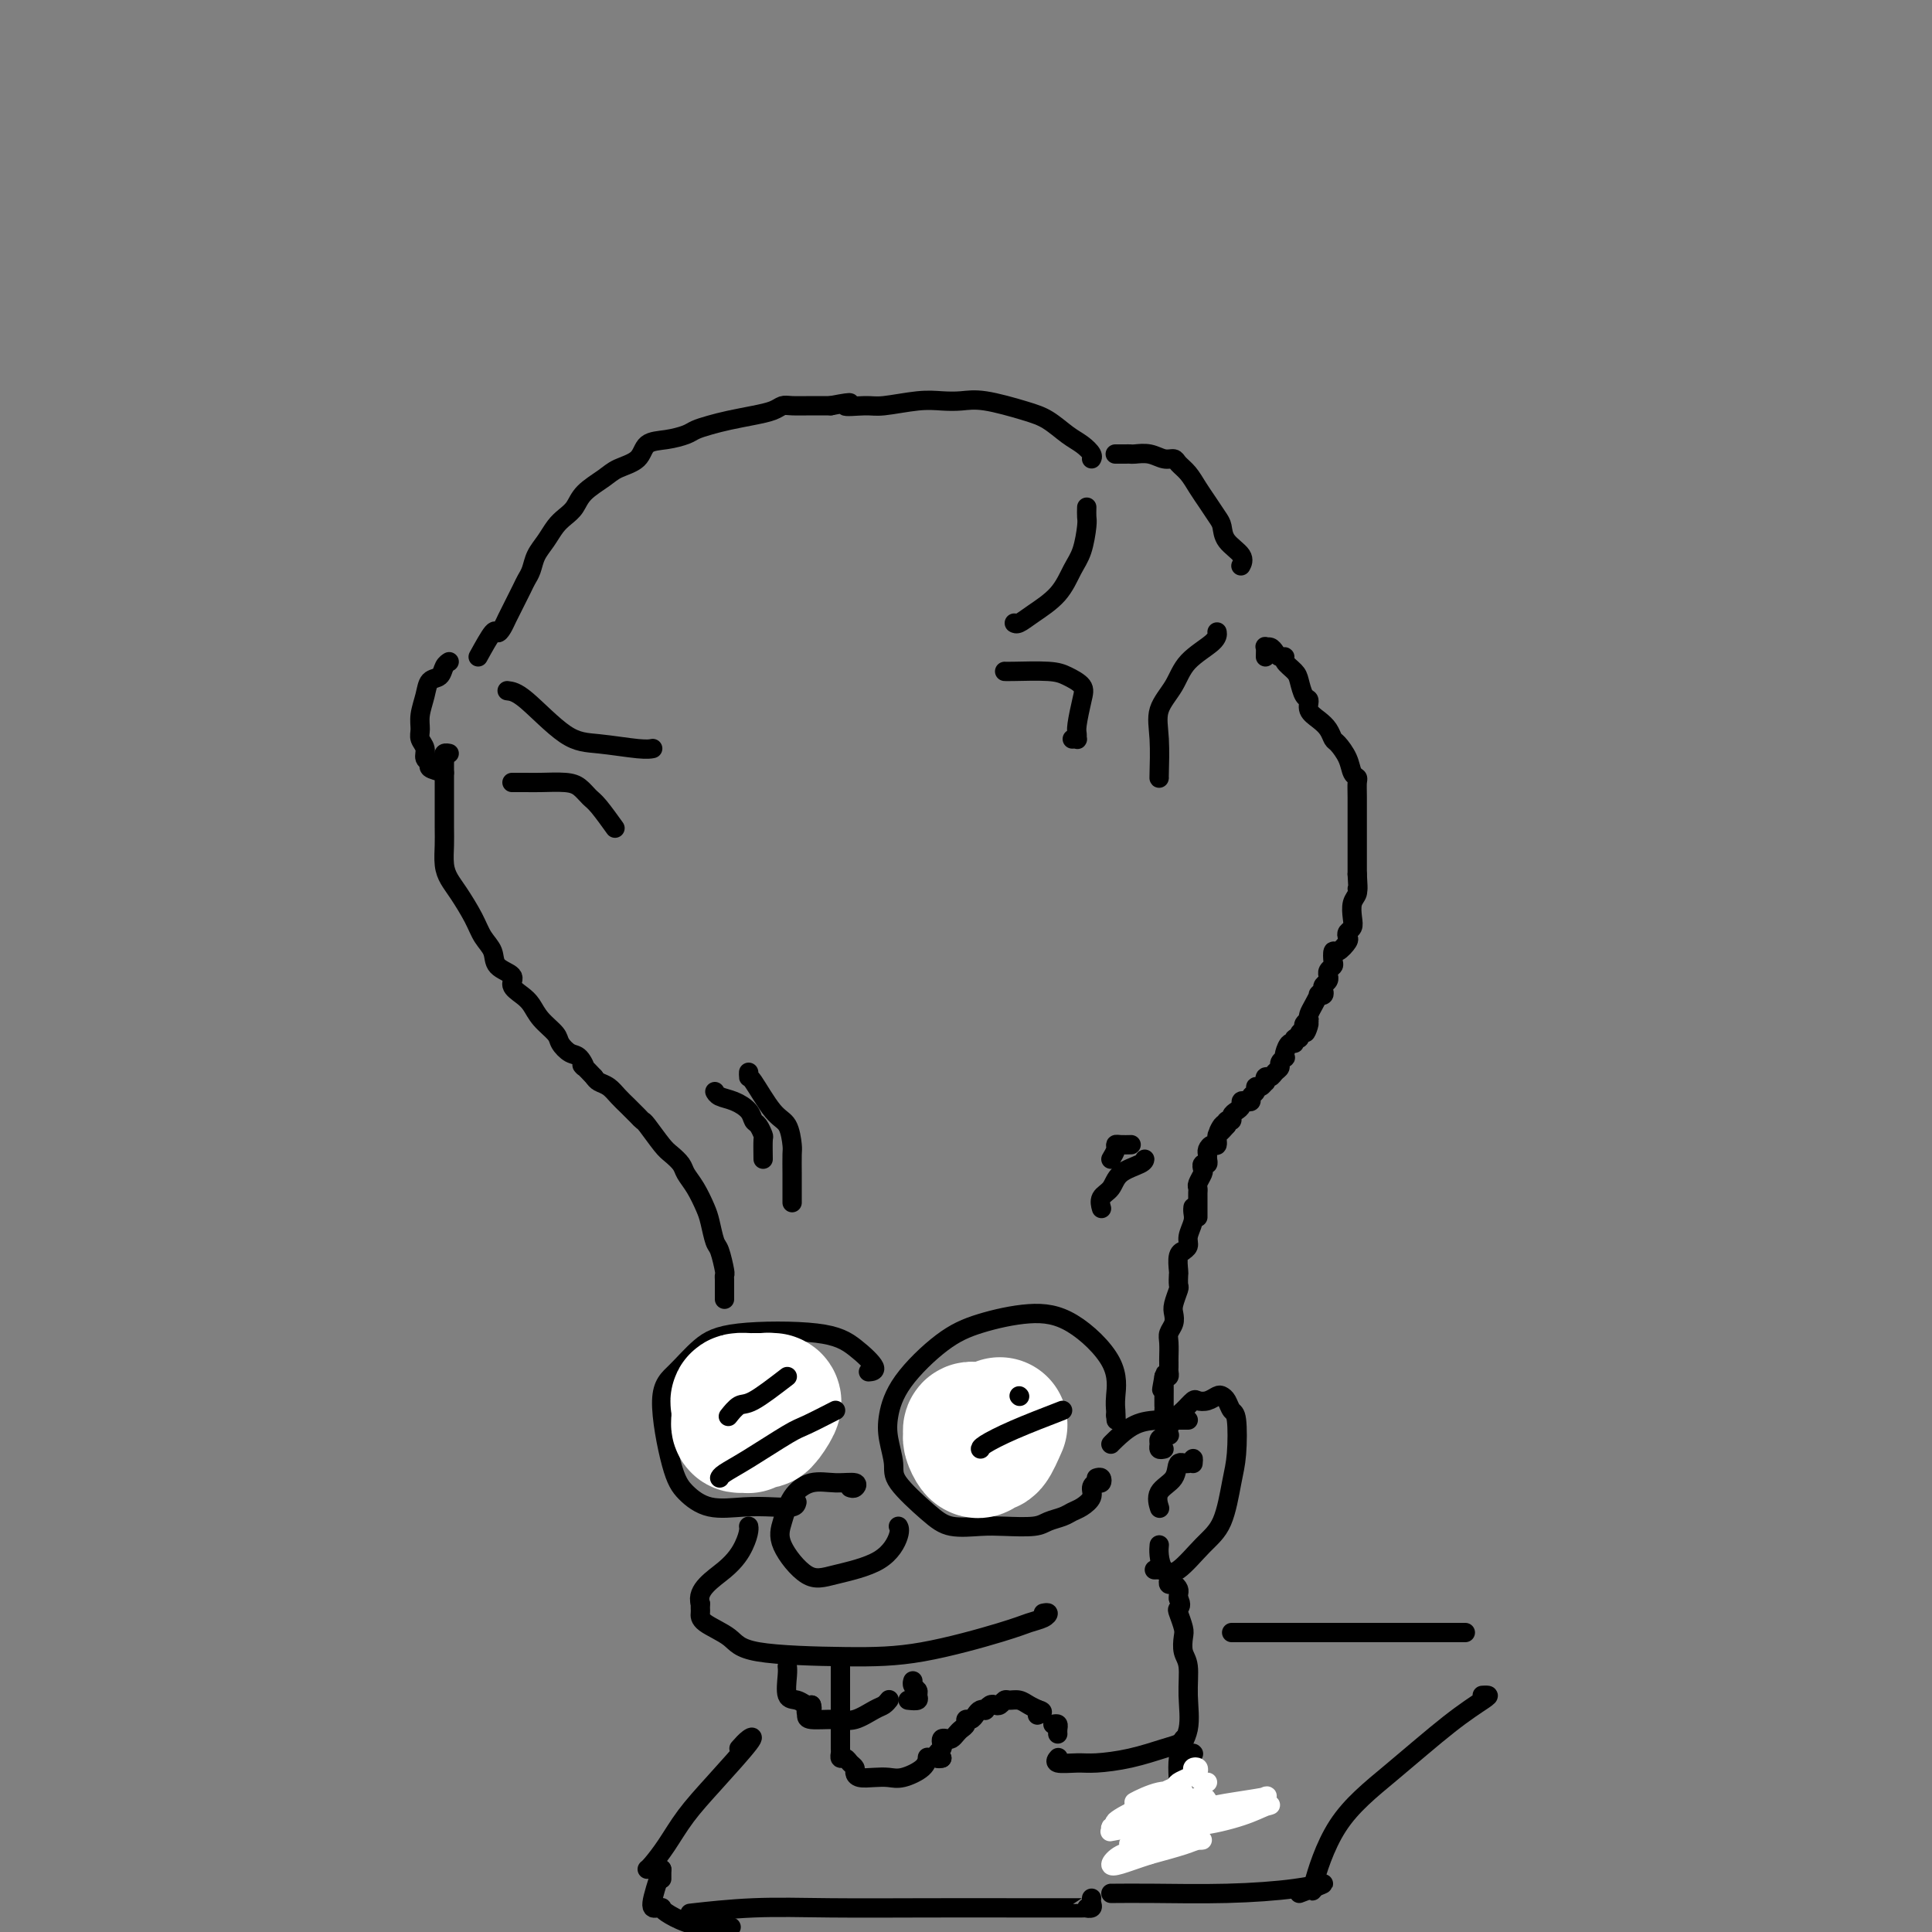 <svg viewBox='0 0 400 400' version='1.1' xmlns='http://www.w3.org/2000/svg' xmlns:xlink='http://www.w3.org/1999/xlink'><rect x="0" y="0" width="400" height="400" fill="#808080" stroke="none"/><g fill='none' stroke='#000000' stroke-width='4' stroke-linecap='round' stroke-linejoin='round'><path d='M216,334c0.466,-0.091 0.931,-0.182 1,0c0.069,0.182 -0.259,0.638 -1,1c-0.741,0.362 -1.897,0.632 -3,1c-1.103,0.368 -2.155,0.836 -6,2c-3.845,1.164 -10.484,3.024 -16,4c-5.516,0.976 -9.909,1.068 -16,1c-6.091,-0.068 -13.881,-0.294 -18,-1c-4.119,-0.706 -4.568,-1.891 -6,-3c-1.432,-1.109 -3.848,-2.143 -5,-3c-1.152,-0.857 -1.041,-1.539 -1,-2c0.041,-0.461 0.012,-0.703 0,-1c-0.012,-0.297 -0.006,-0.648 0,-1'/><path d='M145,332c-0.950,-2.874 2.674,-5.057 5,-7c2.326,-1.943 3.356,-3.644 4,-5c0.644,-1.356 0.904,-2.365 1,-3c0.096,-0.635 0.027,-0.896 0,-1c-0.027,-0.104 -0.014,-0.052 0,0'/><path d='M163,345c0.047,0.415 0.093,0.829 0,2c-0.093,1.171 -0.326,3.098 0,4c0.326,0.902 1.211,0.778 2,1c0.789,0.222 1.482,0.791 2,1c0.518,0.209 0.862,0.060 1,0c0.138,-0.060 0.069,-0.030 0,0'/><path d='M168,353c0.114,0.445 0.228,0.889 0,1c-0.228,0.111 -0.800,-0.112 -1,0c-0.200,0.112 -0.030,0.559 0,1c0.030,0.441 -0.080,0.876 1,1c1.080,0.124 3.351,-0.061 5,0c1.649,0.061 2.677,0.370 4,0c1.323,-0.370 2.942,-1.419 4,-2c1.058,-0.581 1.554,-0.695 2,-1c0.446,-0.305 0.842,-0.801 1,-1c0.158,-0.199 0.079,-0.099 0,0'/><path d='M188,352c0.853,0.089 1.707,0.178 2,0c0.293,-0.178 0.026,-0.622 0,-1c-0.026,-0.378 0.189,-0.689 0,-1c-0.189,-0.311 -0.782,-0.622 -1,-1c-0.218,-0.378 -0.062,-0.822 0,-1c0.062,-0.178 0.031,-0.089 0,0'/><path d='M227,306c0.401,-0.118 0.803,-0.236 1,0c0.197,0.236 0.191,0.826 0,1c-0.191,0.174 -0.565,-0.070 -1,0c-0.435,0.070 -0.931,0.452 -1,1c-0.069,0.548 0.287,1.260 0,2c-0.287,0.740 -1.218,1.509 -2,2c-0.782,0.491 -1.416,0.706 -2,1c-0.584,0.294 -1.119,0.667 -2,1c-0.881,0.333 -2.108,0.627 -3,1c-0.892,0.373 -1.450,0.826 -3,1c-1.550,0.174 -4.094,0.069 -6,0c-1.906,-0.069 -3.175,-0.103 -5,0c-1.825,0.103 -4.205,0.342 -6,0c-1.795,-0.342 -3.004,-1.264 -5,-3c-1.996,-1.736 -4.779,-4.284 -6,-6c-1.221,-1.716 -0.881,-2.598 -1,-4c-0.119,-1.402 -0.697,-3.323 -1,-5c-0.303,-1.677 -0.331,-3.108 0,-5c0.331,-1.892 1.021,-4.243 3,-7c1.979,-2.757 5.245,-5.920 8,-8c2.755,-2.080 4.997,-3.077 8,-4c3.003,-0.923 6.766,-1.771 10,-2c3.234,-0.229 5.938,0.162 9,2c3.062,1.838 6.480,5.121 8,8c1.520,2.879 1.140,5.352 1,7c-0.140,1.648 -0.040,2.471 0,3c0.040,0.529 0.020,0.765 0,1'/><path d='M231,293c0.167,1.833 0.083,0.917 0,0'/><path d='M176,308c0.334,0.117 0.668,0.235 1,0c0.332,-0.235 0.661,-0.822 0,-1c-0.661,-0.178 -2.311,0.052 -4,0c-1.689,-0.052 -3.419,-0.388 -5,0c-1.581,0.388 -3.015,1.499 -4,3c-0.985,1.501 -1.520,3.390 -2,5c-0.480,1.610 -0.906,2.940 0,5c0.906,2.060 3.143,4.850 5,6c1.857,1.150 3.335,0.662 6,0c2.665,-0.662 6.519,-1.497 9,-3c2.481,-1.503 3.591,-3.674 4,-5c0.409,-1.326 0.117,-1.807 0,-2c-0.117,-0.193 -0.058,-0.096 0,0'/><path d='M165,311c-0.104,0.418 -0.209,0.836 -1,1c-0.791,0.164 -2.270,0.075 -4,0c-1.730,-0.075 -3.713,-0.138 -6,0c-2.287,0.138 -4.879,0.475 -7,0c-2.121,-0.475 -3.773,-1.761 -5,-3c-1.227,-1.239 -2.029,-2.430 -3,-6c-0.971,-3.570 -2.109,-9.519 -2,-13c0.109,-3.481 1.466,-4.494 3,-6c1.534,-1.506 3.247,-3.503 5,-5c1.753,-1.497 3.548,-2.492 8,-3c4.452,-0.508 11.560,-0.528 16,0c4.440,0.528 6.211,1.606 8,3c1.789,1.394 3.597,3.106 4,4c0.403,0.894 -0.599,0.970 -1,1c-0.401,0.030 -0.200,0.015 0,0'/><path d='M165,290c-0.079,0.815 -0.158,1.630 -1,3c-0.842,1.370 -2.447,3.295 -4,5c-1.553,1.705 -3.056,3.189 -4,4c-0.944,0.811 -1.331,0.949 -2,1c-0.669,0.051 -1.620,0.015 -2,0c-0.380,-0.015 -0.190,-0.007 0,0'/><path d='M155,292c-1.667,2.083 -3.333,4.167 -4,5c-0.667,0.833 -0.333,0.417 0,0'/><path d='M212,294c-0.732,0.668 -1.464,1.335 -2,2c-0.536,0.665 -0.875,1.326 -2,2c-1.125,0.674 -3.037,1.361 -4,2c-0.963,0.639 -0.976,1.230 -1,1c-0.024,-0.230 -0.060,-1.283 0,-2c0.060,-0.717 0.217,-1.100 1,-2c0.783,-0.900 2.191,-2.319 3,-4c0.809,-1.681 1.018,-3.624 1,-4c-0.018,-0.376 -0.265,0.813 -1,1c-0.735,0.187 -1.960,-0.630 -3,0c-1.040,0.630 -1.895,2.708 -3,4c-1.105,1.292 -2.458,1.798 -3,2c-0.542,0.202 -0.271,0.101 0,0'/><path d='M150,269c0.000,-0.446 0.000,-0.893 0,-1c-0.000,-0.107 -0.000,0.125 0,0c0.000,-0.125 0.001,-0.608 0,-1c-0.001,-0.392 -0.003,-0.693 0,-1c0.003,-0.307 0.012,-0.618 0,-1c-0.012,-0.382 -0.045,-0.833 0,-1c0.045,-0.167 0.167,-0.049 0,-1c-0.167,-0.951 -0.625,-2.971 -1,-4c-0.375,-1.029 -0.668,-1.066 -1,-2c-0.332,-0.934 -0.704,-2.764 -1,-4c-0.296,-1.236 -0.516,-1.879 -1,-3c-0.484,-1.121 -1.231,-2.721 -2,-4c-0.769,-1.279 -1.562,-2.238 -2,-3c-0.438,-0.762 -0.523,-1.328 -1,-2c-0.477,-0.672 -1.345,-1.450 -2,-2c-0.655,-0.550 -1.095,-0.871 -2,-2c-0.905,-1.129 -2.273,-3.065 -3,-4c-0.727,-0.935 -0.813,-0.870 -1,-1c-0.187,-0.130 -0.473,-0.454 -1,-1c-0.527,-0.546 -1.293,-1.312 -2,-2c-0.707,-0.688 -1.354,-1.298 -2,-2c-0.646,-0.702 -1.289,-1.497 -2,-2c-0.711,-0.503 -1.489,-0.715 -2,-1c-0.511,-0.285 -0.756,-0.642 -1,-1'/><path d='M123,223c-3.665,-3.899 -2.328,-2.146 -2,-2c0.328,0.146 -0.353,-1.314 -1,-2c-0.647,-0.686 -1.262,-0.596 -2,-1c-0.738,-0.404 -1.601,-1.301 -2,-2c-0.399,-0.699 -0.336,-1.198 -1,-2c-0.664,-0.802 -2.056,-1.906 -3,-3c-0.944,-1.094 -1.441,-2.179 -2,-3c-0.559,-0.821 -1.182,-1.378 -2,-2c-0.818,-0.622 -1.833,-1.310 -2,-2c-0.167,-0.690 0.514,-1.383 0,-2c-0.514,-0.617 -2.224,-1.159 -3,-2c-0.776,-0.841 -0.617,-1.982 -1,-3c-0.383,-1.018 -1.308,-1.913 -2,-3c-0.692,-1.087 -1.152,-2.367 -2,-4c-0.848,-1.633 -2.084,-3.620 -3,-5c-0.916,-1.380 -1.514,-2.154 -2,-3c-0.486,-0.846 -0.862,-1.763 -1,-3c-0.138,-1.237 -0.037,-2.793 0,-4c0.037,-1.207 0.010,-2.063 0,-4c-0.010,-1.937 -0.004,-4.953 0,-7c0.004,-2.047 0.005,-3.123 0,-4c-0.005,-0.877 -0.015,-1.556 0,-2c0.015,-0.444 0.056,-0.655 0,-1c-0.056,-0.345 -0.207,-0.824 0,-1c0.207,-0.176 0.774,-0.050 1,0c0.226,0.050 0.113,0.025 0,0'/><path d='M92,160c-1.301,-0.327 -2.601,-0.654 -3,-1c-0.399,-0.346 0.104,-0.711 0,-1c-0.104,-0.289 -0.813,-0.502 -1,-1c-0.187,-0.498 0.149,-1.280 0,-2c-0.149,-0.720 -0.784,-1.377 -1,-2c-0.216,-0.623 -0.013,-1.213 0,-2c0.013,-0.787 -0.166,-1.773 0,-3c0.166,-1.227 0.675,-2.697 1,-4c0.325,-1.303 0.466,-2.440 1,-3c0.534,-0.560 1.463,-0.542 2,-1c0.537,-0.458 0.683,-1.393 1,-2c0.317,-0.607 0.805,-0.888 1,-1c0.195,-0.112 0.098,-0.056 0,0'/><path d='M99,136c1.178,-2.130 2.356,-4.259 3,-5c0.644,-0.741 0.754,-0.093 1,0c0.246,0.093 0.629,-0.370 1,-1c0.371,-0.630 0.729,-1.428 1,-2c0.271,-0.572 0.453,-0.919 1,-2c0.547,-1.081 1.459,-2.897 2,-4c0.541,-1.103 0.711,-1.492 1,-2c0.289,-0.508 0.696,-1.133 1,-2c0.304,-0.867 0.505,-1.975 1,-3c0.495,-1.025 1.286,-1.968 2,-3c0.714,-1.032 1.353,-2.153 2,-3c0.647,-0.847 1.301,-1.420 2,-2c0.699,-0.580 1.441,-1.165 2,-2c0.559,-0.835 0.935,-1.919 2,-3c1.065,-1.081 2.819,-2.159 4,-3c1.181,-0.841 1.791,-1.444 3,-2c1.209,-0.556 3.019,-1.066 4,-2c0.981,-0.934 1.133,-2.292 2,-3c0.867,-0.708 2.450,-0.767 4,-1c1.550,-0.233 3.068,-0.640 4,-1c0.932,-0.360 1.279,-0.674 2,-1c0.721,-0.326 1.818,-0.666 3,-1c1.182,-0.334 2.451,-0.664 4,-1c1.549,-0.336 3.380,-0.678 5,-1c1.620,-0.322 3.031,-0.622 4,-1c0.969,-0.378 1.497,-0.833 2,-1c0.503,-0.167 0.982,-0.045 2,0c1.018,0.045 2.577,0.013 4,0c1.423,-0.013 2.712,-0.006 4,0'/><path d='M172,84c6.355,-1.233 3.242,-0.316 3,0c-0.242,0.316 2.388,0.033 4,0c1.612,-0.033 2.205,0.186 4,0c1.795,-0.186 4.790,-0.776 7,-1c2.210,-0.224 3.633,-0.083 5,0c1.367,0.083 2.676,0.109 4,0c1.324,-0.109 2.661,-0.353 5,0c2.339,0.353 5.678,1.302 8,2c2.322,0.698 3.627,1.143 5,2c1.373,0.857 2.813,2.125 4,3c1.187,0.875 2.122,1.358 3,2c0.878,0.642 1.698,1.442 2,2c0.302,0.558 0.086,0.874 0,1c-0.086,0.126 -0.043,0.063 0,0'/><path d='M231,94c-0.090,0.000 -0.180,0.000 0,0c0.180,-0.000 0.632,-0.001 1,0c0.368,0.001 0.654,0.004 1,0c0.346,-0.004 0.751,-0.016 1,0c0.249,0.016 0.342,0.059 1,0c0.658,-0.059 1.881,-0.221 3,0c1.119,0.221 2.134,0.825 3,1c0.866,0.175 1.583,-0.078 2,0c0.417,0.078 0.535,0.486 1,1c0.465,0.514 1.277,1.134 2,2c0.723,0.866 1.357,1.978 2,3c0.643,1.022 1.294,1.954 2,3c0.706,1.046 1.468,2.207 2,3c0.532,0.793 0.836,1.218 1,2c0.164,0.782 0.188,1.921 1,3c0.812,1.079 2.411,2.098 3,3c0.589,0.902 0.168,1.686 0,2c-0.168,0.314 -0.084,0.157 0,0'/><path d='M262,136c0.024,-0.851 0.047,-1.702 0,-2c-0.047,-0.298 -0.166,-0.042 0,0c0.166,0.042 0.617,-0.130 1,0c0.383,0.130 0.698,0.563 1,1c0.302,0.437 0.592,0.878 1,1c0.408,0.122 0.935,-0.076 1,0c0.065,0.076 -0.332,0.425 0,1c0.332,0.575 1.394,1.375 2,2c0.606,0.625 0.757,1.073 1,2c0.243,0.927 0.580,2.331 1,3c0.420,0.669 0.925,0.603 1,1c0.075,0.397 -0.279,1.257 0,2c0.279,0.743 1.192,1.371 2,2c0.808,0.629 1.512,1.261 2,2c0.488,0.739 0.762,1.585 1,2c0.238,0.415 0.442,0.400 1,1c0.558,0.600 1.470,1.814 2,3c0.530,1.186 0.678,2.344 1,3c0.322,0.656 0.818,0.808 1,1c0.182,0.192 0.049,0.422 0,1c-0.049,0.578 -0.013,1.505 0,3c0.013,1.495 0.003,3.560 0,5c-0.003,1.440 -0.001,2.256 0,3c0.001,0.744 0.000,1.416 0,2c-0.000,0.584 -0.000,1.080 0,2c0.000,0.920 0.000,2.263 0,3c-0.000,0.737 -0.000,0.869 0,1'/><path d='M281,181c0.293,4.353 0.027,3.236 0,3c-0.027,-0.236 0.185,0.409 0,1c-0.185,0.591 -0.768,1.128 -1,2c-0.232,0.872 -0.113,2.077 0,3c0.113,0.923 0.220,1.562 0,2c-0.220,0.438 -0.766,0.676 -1,1c-0.234,0.324 -0.154,0.735 0,1c0.154,0.265 0.382,0.386 0,1c-0.382,0.614 -1.374,1.723 -2,2c-0.626,0.277 -0.886,-0.276 -1,0c-0.114,0.276 -0.083,1.381 0,2c0.083,0.619 0.218,0.754 0,1c-0.218,0.246 -0.790,0.605 -1,1c-0.210,0.395 -0.060,0.827 0,1c0.060,0.173 0.030,0.088 0,0c-0.030,-0.088 -0.060,-0.178 0,0c0.060,0.178 0.208,0.622 0,1c-0.208,0.378 -0.773,0.688 -1,1c-0.227,0.312 -0.116,0.625 0,1c0.116,0.375 0.238,0.811 0,1c-0.238,0.189 -0.834,0.131 -1,0c-0.166,-0.131 0.100,-0.334 0,0c-0.100,0.334 -0.565,1.205 -1,2c-0.435,0.795 -0.838,1.513 -1,2c-0.162,0.487 -0.081,0.744 0,1'/><path d='M271,211c-1.482,4.881 -0.186,2.082 0,1c0.186,-1.082 -0.739,-0.449 -1,0c-0.261,0.449 0.141,0.713 0,1c-0.141,0.287 -0.825,0.597 -1,1c-0.175,0.403 0.160,0.899 0,1c-0.160,0.101 -0.814,-0.193 -1,0c-0.186,0.193 0.095,0.874 0,1c-0.095,0.126 -0.565,-0.303 -1,0c-0.435,0.303 -0.834,1.338 -1,2c-0.166,0.662 -0.100,0.951 0,1c0.100,0.049 0.234,-0.140 0,0c-0.234,0.140 -0.837,0.611 -1,1c-0.163,0.389 0.114,0.697 0,1c-0.114,0.303 -0.618,0.602 -1,1c-0.382,0.398 -0.641,0.895 -1,1c-0.359,0.105 -0.818,-0.183 -1,0c-0.182,0.183 -0.086,0.837 0,1c0.086,0.163 0.163,-0.164 0,0c-0.163,0.164 -0.565,0.818 -1,1c-0.435,0.182 -0.904,-0.109 -1,0c-0.096,0.109 0.181,0.617 0,1c-0.181,0.383 -0.818,0.642 -1,1c-0.182,0.358 0.092,0.817 0,1c-0.092,0.183 -0.551,0.090 -1,0c-0.449,-0.090 -0.890,-0.178 -1,0c-0.110,0.178 0.110,0.621 0,1c-0.110,0.379 -0.552,0.693 -1,1c-0.448,0.307 -0.904,0.608 -1,1c-0.096,0.392 0.166,0.875 0,1c-0.166,0.125 -0.762,-0.107 -1,0c-0.238,0.107 -0.119,0.554 0,1'/><path d='M254,233c-2.874,3.350 -1.557,0.725 -1,0c0.557,-0.725 0.356,0.450 0,1c-0.356,0.550 -0.866,0.476 -1,1c-0.134,0.524 0.107,1.646 0,2c-0.107,0.354 -0.564,-0.059 -1,0c-0.436,0.059 -0.853,0.589 -1,1c-0.147,0.411 -0.026,0.702 0,1c0.026,0.298 -0.045,0.604 0,1c0.045,0.396 0.204,0.883 0,1c-0.204,0.117 -0.773,-0.138 -1,0c-0.227,0.138 -0.113,0.667 0,1c0.113,0.333 0.227,0.471 0,1c-0.227,0.529 -0.793,1.451 -1,2c-0.207,0.549 -0.056,0.725 0,1c0.056,0.275 0.015,0.647 0,1c-0.015,0.353 -0.004,0.686 0,1c0.004,0.314 0.001,0.610 0,1c-0.001,0.390 -0.000,0.875 0,1c0.000,0.125 0.000,-0.111 0,0c-0.000,0.111 -0.000,0.568 0,1c0.000,0.432 0.000,0.838 0,1c-0.000,0.162 -0.000,0.081 0,0'/><path d='M247,250c-0.002,0.020 -0.005,0.039 0,0c0.005,-0.039 0.016,-0.137 0,0c-0.016,0.137 -0.061,0.510 0,1c0.061,0.490 0.228,1.098 0,2c-0.228,0.902 -0.849,2.099 -1,3c-0.151,0.901 0.170,1.506 0,2c-0.170,0.494 -0.830,0.877 -1,1c-0.170,0.123 0.150,-0.012 0,0c-0.150,0.012 -0.771,0.172 -1,1c-0.229,0.828 -0.065,2.322 0,3c0.065,0.678 0.031,0.538 0,1c-0.031,0.462 -0.060,1.527 0,2c0.060,0.473 0.208,0.354 0,1c-0.208,0.646 -0.774,2.059 -1,3c-0.226,0.941 -0.113,1.411 0,2c0.113,0.589 0.226,1.295 0,2c-0.226,0.705 -0.793,1.407 -1,2c-0.207,0.593 -0.056,1.076 0,2c0.056,0.924 0.016,2.290 0,3c-0.016,0.710 -0.007,0.765 0,1c0.007,0.235 0.012,0.651 0,1c-0.012,0.349 -0.042,0.633 0,1c0.042,0.367 0.155,0.819 0,1c-0.155,0.181 -0.577,0.090 -1,0'/><path d='M241,285c-0.928,5.362 -0.249,1.268 0,0c0.249,-1.268 0.067,0.291 0,1c-0.067,0.709 -0.018,0.570 0,1c0.018,0.430 0.004,1.431 0,2c-0.004,0.569 0.003,0.706 0,1c-0.003,0.294 -0.015,0.744 0,1c0.015,0.256 0.055,0.316 0,1c-0.055,0.684 -0.207,1.992 0,3c0.207,1.008 0.773,1.717 1,2c0.227,0.283 0.113,0.142 0,0'/><path d='M241,300c-0.427,0.085 -0.855,0.171 -1,0c-0.145,-0.171 -0.009,-0.597 0,-1c0.009,-0.403 -0.110,-0.781 0,-1c0.110,-0.219 0.448,-0.280 1,-1c0.552,-0.720 1.316,-2.101 2,-3c0.684,-0.899 1.286,-1.316 2,-2c0.714,-0.684 1.539,-1.634 2,-2c0.461,-0.366 0.557,-0.149 1,0c0.443,0.149 1.232,0.229 2,0c0.768,-0.229 1.516,-0.767 2,-1c0.484,-0.233 0.705,-0.159 1,0c0.295,0.159 0.665,0.405 1,1c0.335,0.595 0.635,1.541 1,2c0.365,0.459 0.795,0.431 1,2c0.205,1.569 0.186,4.736 0,7c-0.186,2.264 -0.540,3.625 -1,6c-0.460,2.375 -1.027,5.766 -2,8c-0.973,2.234 -2.352,3.313 -4,5c-1.648,1.687 -3.566,3.982 -5,5c-1.434,1.018 -2.384,0.757 -3,0c-0.616,-0.757 -0.897,-2.012 -1,-3c-0.103,-0.988 -0.030,-1.711 0,-2c0.030,-0.289 0.015,-0.145 0,0'/><path d='M245,294c0.560,-0.002 1.121,-0.004 1,0c-0.121,0.004 -0.922,0.015 -2,0c-1.078,-0.015 -2.432,-0.057 -4,0c-1.568,0.057 -3.348,0.211 -5,1c-1.652,0.789 -3.176,2.212 -4,3c-0.824,0.788 -0.950,0.939 -1,1c-0.050,0.061 -0.025,0.030 0,0'/><path d='M247,303c0.054,-0.556 0.108,-1.111 0,-1c-0.108,0.111 -0.379,0.889 -1,1c-0.621,0.111 -1.592,-0.443 -2,0c-0.408,0.443 -0.253,1.884 -1,3c-0.747,1.116 -2.396,1.907 -3,3c-0.604,1.093 -0.163,2.486 0,3c0.163,0.514 0.046,0.147 0,0c-0.046,-0.147 -0.023,-0.073 0,0'/><path d='M174,355c0.000,-0.350 0.000,-0.699 0,-1c0.000,-0.301 0.000,-0.553 0,-1c0.000,-0.447 0.000,-1.090 0,-2c0.000,-0.910 0.000,-2.086 0,-3c0.000,-0.914 0.000,-1.564 0,-2c0.000,-0.436 0.000,-0.656 0,-1c0.000,-0.344 0.000,-0.813 0,-1c0.000,-0.187 0.000,-0.094 0,0'/><path d='M252,131c-0.021,-0.137 -0.041,-0.275 0,0c0.041,0.275 0.144,0.961 -1,2c-1.144,1.039 -3.536,2.429 -5,4c-1.464,1.571 -2.000,3.321 -3,5c-1.000,1.679 -2.464,3.287 -3,5c-0.536,1.713 -0.144,3.531 0,6c0.144,2.469 0.039,5.588 0,7c-0.039,1.412 -0.011,1.118 0,1c0.011,-0.118 0.006,-0.059 0,0'/><path d='M222,153c0.424,-0.023 0.849,-0.047 1,0c0.151,0.047 0.029,0.164 0,0c-0.029,-0.164 0.036,-0.611 0,-1c-0.036,-0.389 -0.172,-0.721 0,-2c0.172,-1.279 0.652,-3.506 1,-5c0.348,-1.494 0.562,-2.257 0,-3c-0.562,-0.743 -1.902,-1.467 -3,-2c-1.098,-0.533 -1.954,-0.875 -4,-1c-2.046,-0.125 -5.282,-0.034 -7,0c-1.718,0.034 -1.920,0.010 -2,0c-0.080,-0.010 -0.040,-0.005 0,0'/><path d='M225,105c-0.018,0.747 -0.036,1.494 0,2c0.036,0.506 0.127,0.772 0,2c-0.127,1.228 -0.471,3.419 -1,5c-0.529,1.581 -1.242,2.553 -2,4c-0.758,1.447 -1.562,3.368 -3,5c-1.438,1.632 -3.509,2.973 -5,4c-1.491,1.027 -2.401,1.738 -3,2c-0.599,0.262 -0.885,0.075 -1,0c-0.115,-0.075 -0.057,-0.037 0,0'/><path d='M105,143c0.938,0.105 1.877,0.210 4,2c2.123,1.790 5.431,5.264 8,7c2.569,1.736 4.400,1.733 7,2c2.600,0.267 5.969,0.803 8,1c2.031,0.197 2.723,0.056 3,0c0.277,-0.056 0.138,-0.028 0,0'/><path d='M106,162c0.325,-0.000 0.650,-0.001 1,0c0.350,0.001 0.727,0.002 1,0c0.273,-0.002 0.444,-0.008 1,0c0.556,0.008 1.499,0.030 3,0c1.501,-0.030 3.562,-0.112 5,0c1.438,0.112 2.253,0.420 3,1c0.747,0.580 1.427,1.434 2,2c0.573,0.566 1.039,0.845 2,2c0.961,1.155 2.417,3.187 3,4c0.583,0.813 0.291,0.406 0,0'/><path d='M164,249c0.000,-0.334 0.000,-0.668 0,-1c-0.000,-0.332 -0.000,-0.663 0,-1c0.000,-0.337 0.001,-0.679 0,-1c-0.001,-0.321 -0.002,-0.622 0,-1c0.002,-0.378 0.007,-0.835 0,-2c-0.007,-1.165 -0.026,-3.038 0,-4c0.026,-0.962 0.098,-1.013 0,-2c-0.098,-0.987 -0.366,-2.909 -1,-4c-0.634,-1.091 -1.634,-1.350 -3,-3c-1.366,-1.650 -3.098,-4.690 -4,-6c-0.902,-1.310 -0.974,-0.891 -1,-1c-0.026,-0.109 -0.008,-0.745 0,-1c0.008,-0.255 0.004,-0.127 0,0'/><path d='M158,240c-0.023,-1.633 -0.046,-3.266 0,-4c0.046,-0.734 0.161,-0.568 0,-1c-0.161,-0.432 -0.600,-1.464 -1,-2c-0.400,-0.536 -0.762,-0.578 -1,-1c-0.238,-0.422 -0.351,-1.224 -1,-2c-0.649,-0.776 -1.834,-1.528 -3,-2c-1.166,-0.472 -2.314,-0.666 -3,-1c-0.686,-0.334 -0.910,-0.810 -1,-1c-0.090,-0.190 -0.045,-0.095 0,0'/><path d='M228,250c0.053,0.186 0.105,0.373 0,0c-0.105,-0.373 -0.368,-1.305 0,-2c0.368,-0.695 1.367,-1.153 2,-2c0.633,-0.847 0.902,-2.083 2,-3c1.098,-0.917 3.026,-1.516 4,-2c0.974,-0.484 0.992,-0.853 1,-1c0.008,-0.147 0.004,-0.074 0,0'/><path d='M230,240c0.437,-0.732 0.874,-1.464 1,-2c0.126,-0.536 -0.059,-0.876 0,-1c0.059,-0.124 0.362,-0.033 1,0c0.638,0.033 1.611,0.010 2,0c0.389,-0.010 0.195,-0.005 0,0'/><path d='M174,358c0.000,0.295 0.000,0.589 0,1c-0.000,0.411 -0.001,0.937 0,1c0.001,0.063 0.003,-0.338 0,0c-0.003,0.338 -0.012,1.414 0,2c0.012,0.586 0.046,0.682 0,1c-0.046,0.318 -0.170,0.859 0,1c0.170,0.141 0.635,-0.116 1,0c0.365,0.116 0.628,0.606 1,1c0.372,0.394 0.851,0.694 1,1c0.149,0.306 -0.033,0.619 0,1c0.033,0.381 0.282,0.828 1,1c0.718,0.172 1.905,0.067 3,0c1.095,-0.067 2.097,-0.095 3,0c0.903,0.095 1.706,0.314 3,0c1.294,-0.314 3.079,-1.162 4,-2c0.921,-0.838 0.977,-1.668 1,-2c0.023,-0.332 0.011,-0.166 0,0'/><path d='M195,364c0.000,0.000 0.000,0.000 0,0c0.000,0.000 0.000,0.000 0,0'/><path d='M195,364c-0.393,0.089 -0.786,0.178 -1,0c-0.214,-0.178 -0.251,-0.622 0,-1c0.251,-0.378 0.788,-0.689 1,-1c0.212,-0.311 0.098,-0.622 0,-1c-0.098,-0.378 -0.181,-0.822 0,-1c0.181,-0.178 0.627,-0.089 1,0c0.373,0.089 0.674,0.178 1,0c0.326,-0.178 0.679,-0.621 1,-1c0.321,-0.379 0.611,-0.693 1,-1c0.389,-0.307 0.877,-0.608 1,-1c0.123,-0.392 -0.121,-0.876 0,-1c0.121,-0.124 0.606,0.111 1,0c0.394,-0.111 0.697,-0.569 1,-1c0.303,-0.431 0.606,-0.834 1,-1c0.394,-0.166 0.879,-0.096 1,0c0.121,0.096 -0.122,0.218 0,0c0.122,-0.218 0.609,-0.776 1,-1c0.391,-0.224 0.685,-0.113 1,0c0.315,0.113 0.651,0.229 1,0c0.349,-0.229 0.712,-0.805 1,-1c0.288,-0.195 0.500,-0.011 1,0c0.500,0.011 1.289,-0.151 2,0c0.711,0.151 1.346,0.615 2,1c0.654,0.385 1.327,0.693 2,1'/><path d='M215,354c1.556,0.378 0.444,0.822 0,1c-0.444,0.178 -0.222,0.089 0,0'/><path d='M239,325c0.445,-0.007 0.890,-0.013 1,0c0.110,0.013 -0.115,0.046 0,0c0.115,-0.046 0.569,-0.171 1,0c0.431,0.171 0.837,0.637 1,1c0.163,0.363 0.082,0.622 0,1c-0.082,0.378 -0.166,0.875 0,1c0.166,0.125 0.580,-0.121 1,0c0.420,0.121 0.844,0.610 1,1c0.156,0.390 0.045,0.683 0,1c-0.045,0.317 -0.022,0.659 0,1'/><path d='M244,331c0.789,1.364 0.263,1.772 0,2c-0.263,0.228 -0.263,0.274 0,1c0.263,0.726 0.788,2.130 1,3c0.212,0.870 0.112,1.204 0,2c-0.112,0.796 -0.234,2.054 0,3c0.234,0.946 0.824,1.581 1,3c0.176,1.419 -0.064,3.621 0,6c0.064,2.379 0.430,4.936 0,7c-0.430,2.064 -1.657,3.636 -2,6c-0.343,2.364 0.197,5.520 0,8c-0.197,2.480 -1.130,4.283 -2,6c-0.870,1.717 -1.677,3.348 -2,4c-0.323,0.652 -0.161,0.326 0,0'/><path d='M218,357c0.423,-0.083 0.845,-0.167 1,0c0.155,0.167 0.042,0.583 0,1c-0.042,0.417 -0.012,0.833 0,1c0.012,0.167 0.006,0.083 0,0'/><path d='M245,360c-0.245,0.362 -0.490,0.724 -1,1c-0.510,0.276 -1.287,0.467 -3,1c-1.713,0.533 -4.364,1.407 -7,2c-2.636,0.593 -5.256,0.905 -7,1c-1.744,0.095 -2.612,-0.026 -4,0c-1.388,0.026 -3.297,0.199 -4,0c-0.703,-0.199 -0.201,-0.771 0,-1c0.201,-0.229 0.100,-0.114 0,0'/><path d='M247,363c0.000,0.000 0.100,0.100 0.1,0.1'/></g>
<g fill='none' stroke='#FFFFFF' stroke-width='4' stroke-linecap='round' stroke-linejoin='round'><path d='M256,373c2.569,0.108 5.137,0.215 6,0c0.863,-0.215 0.020,-0.754 0,-1c-0.020,-0.246 0.782,-0.200 0,0c-0.782,0.200 -3.147,0.555 -6,1c-2.853,0.445 -6.194,0.982 -9,2c-2.806,1.018 -5.078,2.517 -8,3c-2.922,0.483 -6.495,-0.051 -8,0c-1.505,0.051 -0.942,0.688 -1,1c-0.058,0.312 -0.738,0.301 1,0c1.738,-0.301 5.895,-0.891 9,-1c3.105,-0.109 5.159,0.264 8,0c2.841,-0.264 6.469,-1.164 9,-2c2.531,-0.836 3.963,-1.607 5,-2c1.037,-0.393 1.677,-0.406 0,0c-1.677,0.406 -5.670,1.232 -9,2c-3.330,0.768 -5.997,1.476 -9,2c-3.003,0.524 -6.343,0.862 -8,1c-1.657,0.138 -1.632,0.075 -2,0c-0.368,-0.075 -1.130,-0.164 -1,0c0.130,0.164 1.153,0.579 2,1c0.847,0.421 1.517,0.847 2,1c0.483,0.153 0.779,0.033 3,0c2.221,-0.033 6.369,0.022 8,0c1.631,-0.022 0.747,-0.121 0,0c-0.747,0.121 -1.356,0.463 -3,1c-1.644,0.537 -4.322,1.268 -7,2'/><path d='M238,384c-2.767,0.889 -4.684,1.612 -6,2c-1.316,0.388 -2.032,0.440 -2,0c0.032,-0.440 0.810,-1.371 2,-2c1.190,-0.629 2.792,-0.954 6,-2c3.208,-1.046 8.023,-2.811 11,-4c2.977,-1.189 4.117,-1.800 5,-2c0.883,-0.200 1.508,0.013 1,0c-0.508,-0.013 -2.148,-0.252 -4,0c-1.852,0.252 -3.915,0.995 -7,2c-3.085,1.005 -7.192,2.273 -9,3c-1.808,0.727 -1.315,0.913 -1,1c0.315,0.087 0.453,0.076 1,0c0.547,-0.076 1.502,-0.216 3,-1c1.498,-0.784 3.538,-2.211 5,-3c1.462,-0.789 2.345,-0.940 3,-1c0.655,-0.060 1.083,-0.030 1,0c-0.083,0.030 -0.677,0.059 -2,0c-1.323,-0.059 -3.374,-0.207 -5,0c-1.626,0.207 -2.828,0.769 -3,1c-0.172,0.231 0.687,0.132 3,-1c2.313,-1.132 6.082,-3.297 8,-4c1.918,-0.703 1.986,0.057 2,0c0.014,-0.057 -0.027,-0.933 -1,-1c-0.973,-0.067 -2.879,0.673 -5,1c-2.121,0.327 -4.456,0.242 -7,1c-2.544,0.758 -5.298,2.359 -6,3c-0.702,0.641 0.649,0.320 2,0'/><path d='M233,377c-0.960,-0.243 4.139,-2.852 7,-4c2.861,-1.148 3.483,-0.836 4,-1c0.517,-0.164 0.929,-0.805 1,-1c0.071,-0.195 -0.200,0.055 -1,0c-0.800,-0.055 -2.128,-0.414 -4,0c-1.872,0.414 -4.288,1.600 -5,2c-0.712,0.400 0.281,0.013 1,0c0.719,-0.013 1.166,0.347 2,0c0.834,-0.347 2.056,-1.402 3,-2c0.944,-0.598 1.611,-0.738 2,-1c0.389,-0.262 0.500,-0.645 1,-1c0.500,-0.355 1.388,-0.680 2,-1c0.612,-0.320 0.948,-0.633 1,-1c0.052,-0.367 -0.179,-0.788 0,-1c0.179,-0.212 0.770,-0.214 1,0c0.230,0.214 0.100,0.646 0,1c-0.100,0.354 -0.171,0.631 0,1c0.171,0.369 0.585,0.830 1,1c0.415,0.170 0.833,0.049 1,0c0.167,-0.049 0.084,-0.024 0,0'/><path d='M213,291c-1.570,1.695 -3.140,3.390 -4,4c-0.860,0.610 -1.011,0.133 -1,0c0.011,-0.133 0.183,0.076 0,0c-0.183,-0.076 -0.721,-0.438 -1,-1c-0.279,-0.562 -0.299,-1.324 0,-2c0.299,-0.676 0.915,-1.267 2,-2c1.085,-0.733 2.637,-1.606 4,-2c1.363,-0.394 2.538,-0.307 3,0c0.462,0.307 0.212,0.833 0,1c-0.212,0.167 -0.387,-0.025 -1,1c-0.613,1.025 -1.666,3.267 -3,4c-1.334,0.733 -2.949,-0.042 -4,0c-1.051,0.042 -1.538,0.900 -2,1c-0.462,0.100 -0.898,-0.557 -1,-1c-0.102,-0.443 0.129,-0.672 0,-1c-0.129,-0.328 -0.619,-0.753 0,-1c0.619,-0.247 2.346,-0.314 3,0c0.654,0.314 0.235,1.011 0,2c-0.235,0.989 -0.285,2.272 -1,3c-0.715,0.728 -2.096,0.902 -3,1c-0.904,0.098 -1.333,0.121 -2,0c-0.667,-0.121 -1.572,-0.385 -2,-1c-0.428,-0.615 -0.377,-1.579 0,-3c0.377,-1.421 1.082,-3.298 2,-4c0.918,-0.702 2.050,-0.229 4,0c1.950,0.229 4.717,0.216 6,0c1.283,-0.216 1.081,-0.633 1,0c-0.081,0.633 -0.040,2.317 0,4'/><path d='M213,294c-0.513,1.459 -2.295,3.107 -4,4c-1.705,0.893 -3.334,1.031 -5,1c-1.666,-0.031 -3.369,-0.230 -4,-1c-0.631,-0.770 -0.191,-2.109 0,-3c0.191,-0.891 0.133,-1.334 0,-2c-0.133,-0.666 -0.341,-1.555 1,-2c1.341,-0.445 4.233,-0.445 6,0c1.767,0.445 2.411,1.334 3,2c0.589,0.666 1.125,1.108 1,2c-0.125,0.892 -0.910,2.232 -2,3c-1.090,0.768 -2.486,0.963 -4,1c-1.514,0.037 -3.145,-0.085 -4,-1c-0.855,-0.915 -0.934,-2.623 -1,-4c-0.066,-1.377 -0.118,-2.424 0,-3c0.118,-0.576 0.408,-0.681 2,-1c1.592,-0.319 4.487,-0.853 6,-1c1.513,-0.147 1.645,0.091 2,1c0.355,0.909 0.932,2.488 1,4c0.068,1.512 -0.374,2.956 -1,4c-0.626,1.044 -1.436,1.689 -3,2c-1.564,0.311 -3.881,0.288 -5,0c-1.119,-0.288 -1.039,-0.841 -1,-2c0.039,-1.159 0.038,-2.922 0,-4c-0.038,-1.078 -0.114,-1.469 1,-2c1.114,-0.531 3.418,-1.201 5,-1c1.582,0.201 2.442,1.274 3,2c0.558,0.726 0.812,1.106 1,2c0.188,0.894 0.308,2.301 0,3c-0.308,0.699 -1.044,0.688 -2,1c-0.956,0.312 -2.130,0.946 -3,1c-0.870,0.054 -1.435,-0.473 -2,-1'/><path d='M204,299c-1.025,0.094 -0.089,-0.173 0,-1c0.089,-0.827 -0.669,-2.216 0,-3c0.669,-0.784 2.767,-0.963 4,-1c1.233,-0.037 1.602,0.069 2,0c0.398,-0.069 0.826,-0.312 1,0c0.174,0.312 0.096,1.179 0,2c-0.096,0.821 -0.208,1.596 -1,2c-0.792,0.404 -2.262,0.438 -3,0c-0.738,-0.438 -0.744,-1.349 -1,-2c-0.256,-0.651 -0.762,-1.044 -1,-2c-0.238,-0.956 -0.207,-2.477 0,-3c0.207,-0.523 0.591,-0.049 1,0c0.409,0.049 0.841,-0.327 1,0c0.159,0.327 0.043,1.357 0,2c-0.043,0.643 -0.012,0.898 0,1c0.012,0.102 0.006,0.051 0,0'/></g>
<g fill='none' stroke='#FFFFFF' stroke-width='28' stroke-linecap='round' stroke-linejoin='round'><path d='M207,295c-0.756,1.717 -1.513,3.434 -2,4c-0.487,0.566 -0.705,-0.019 -1,0c-0.295,0.019 -0.668,0.642 -1,1c-0.332,0.358 -0.622,0.450 -1,0c-0.378,-0.450 -0.844,-1.442 -1,-2c-0.156,-0.558 -0.003,-0.682 0,-1c0.003,-0.318 -0.143,-0.831 0,-1c0.143,-0.169 0.574,0.006 1,0c0.426,-0.006 0.845,-0.194 1,0c0.155,0.194 0.044,0.770 0,1c-0.044,0.230 -0.022,0.115 0,0'/><path d='M160,290c0.015,0.005 0.031,0.011 0,0c-0.031,-0.011 -0.107,-0.038 0,0c0.107,0.038 0.397,0.140 0,1c-0.397,0.860 -1.482,2.479 -2,3c-0.518,0.521 -0.468,-0.056 -1,0c-0.532,0.056 -1.645,0.744 -2,1c-0.355,0.256 0.048,0.081 0,0c-0.048,-0.081 -0.548,-0.067 -1,0c-0.452,0.067 -0.855,0.186 -1,0c-0.145,-0.186 -0.032,-0.677 0,-1c0.032,-0.323 -0.018,-0.479 0,-1c0.018,-0.521 0.102,-1.408 0,-2c-0.102,-0.592 -0.391,-0.891 0,-1c0.391,-0.109 1.464,-0.030 2,0c0.536,0.030 0.537,0.011 1,0c0.463,-0.011 1.388,-0.014 2,0c0.612,0.014 0.910,0.045 1,0c0.090,-0.045 -0.027,-0.167 0,0c0.027,0.167 0.200,0.622 0,1c-0.200,0.378 -0.771,0.679 -1,1c-0.229,0.321 -0.114,0.660 0,1'/><path d='M158,293c-0.167,0.500 -0.083,0.250 0,0'/></g>
<g fill='none' stroke='#000000' stroke-width='4' stroke-linecap='round' stroke-linejoin='round'><path d='M255,338c0.322,0.000 0.644,0.000 1,0c0.356,0.000 0.745,0.000 1,0c0.255,0.000 0.376,0.000 1,0c0.624,0.000 1.750,0.000 4,0c2.250,0.000 5.625,0.000 9,0'/><path d='M271,338c5.512,0.000 11.292,0.000 16,0c4.708,0.000 8.344,0.000 11,0c2.656,0.000 4.330,0.000 5,0c0.670,0.000 0.335,0.000 0,0'/><path d='M307,351c-0.107,0.007 -0.214,0.014 0,0c0.214,-0.014 0.750,-0.048 1,0c0.250,0.048 0.213,0.179 -1,1c-1.213,0.821 -3.603,2.332 -7,5c-3.397,2.668 -7.800,6.494 -12,10c-4.200,3.506 -8.198,6.692 -11,11c-2.802,4.308 -4.408,9.737 -5,12c-0.592,2.263 -0.169,1.361 0,1c0.169,-0.361 0.085,-0.180 0,0'/><path d='M153,362c0.675,-0.762 1.349,-1.524 2,-2c0.651,-0.476 1.278,-0.667 0,1c-1.278,1.667 -4.462,5.193 -7,8c-2.538,2.807 -4.432,4.896 -6,7c-1.568,2.104 -2.812,4.224 -4,6c-1.188,1.776 -2.320,3.209 -3,4c-0.680,0.791 -0.909,0.940 -1,1c-0.091,0.060 -0.046,0.030 0,0'/><path d='M137,387c0.000,0.310 0.000,0.619 0,1c0.000,0.381 0.000,0.833 0,1c0.000,0.167 0.000,0.048 0,0c0.000,-0.048 0.000,-0.024 0,0'/><path d='M137,387c-0.928,2.846 -1.855,5.693 -2,7c-0.145,1.307 0.494,1.075 1,1c0.506,-0.075 0.879,0.008 1,0c0.121,-0.008 -0.009,-0.107 0,0c0.009,0.107 0.157,0.421 1,1c0.843,0.579 2.381,1.423 4,2c1.619,0.577 3.321,0.886 5,1c1.679,0.114 3.337,0.033 4,0c0.663,-0.033 0.332,-0.016 0,0'/><path d='M269,392c2.473,-0.928 4.946,-1.856 5,-2c0.054,-0.144 -2.311,0.497 -6,1c-3.689,0.503 -8.701,0.867 -14,1c-5.299,0.133 -10.884,0.036 -15,0c-4.116,-0.036 -6.762,-0.010 -8,0c-1.238,0.010 -1.068,0.003 -1,0c0.068,-0.003 0.034,-0.001 0,0'/><path d='M226,393c-0.042,0.309 -0.084,0.619 0,1c0.084,0.381 0.294,0.834 0,1c-0.294,0.166 -1.093,0.045 -1,0c0.093,-0.045 1.077,-0.013 -1,0c-2.077,0.013 -7.217,0.007 -13,0c-5.783,-0.007 -12.210,-0.016 -19,0c-6.790,0.016 -13.944,0.056 -20,0c-6.056,-0.056 -11.015,-0.207 -16,0c-4.985,0.207 -9.996,0.774 -12,1c-2.004,0.226 -1.002,0.113 0,0'/><path d='M220,292c-3.577,1.381 -7.155,2.762 -10,4c-2.845,1.238 -4.958,2.333 -6,3c-1.042,0.667 -1.012,0.905 -1,1c0.012,0.095 0.006,0.048 0,0'/><path d='M173,292c-2.287,1.171 -4.574,2.342 -6,3c-1.426,0.658 -1.990,0.803 -4,2c-2.010,1.197 -5.467,3.444 -8,5c-2.533,1.556 -4.144,2.419 -5,3c-0.856,0.581 -0.959,0.880 -1,1c-0.041,0.120 -0.021,0.060 0,0'/><path d='M163,285c-2.679,2.060 -5.357,4.119 -7,5c-1.643,0.881 -2.250,0.583 -3,1c-0.750,0.417 -1.643,1.548 -2,2c-0.357,0.452 -0.179,0.226 0,0'/><path d='M211,289c0.000,0.000 0.100,0.100 0.1,0.1'/></g>
</svg>